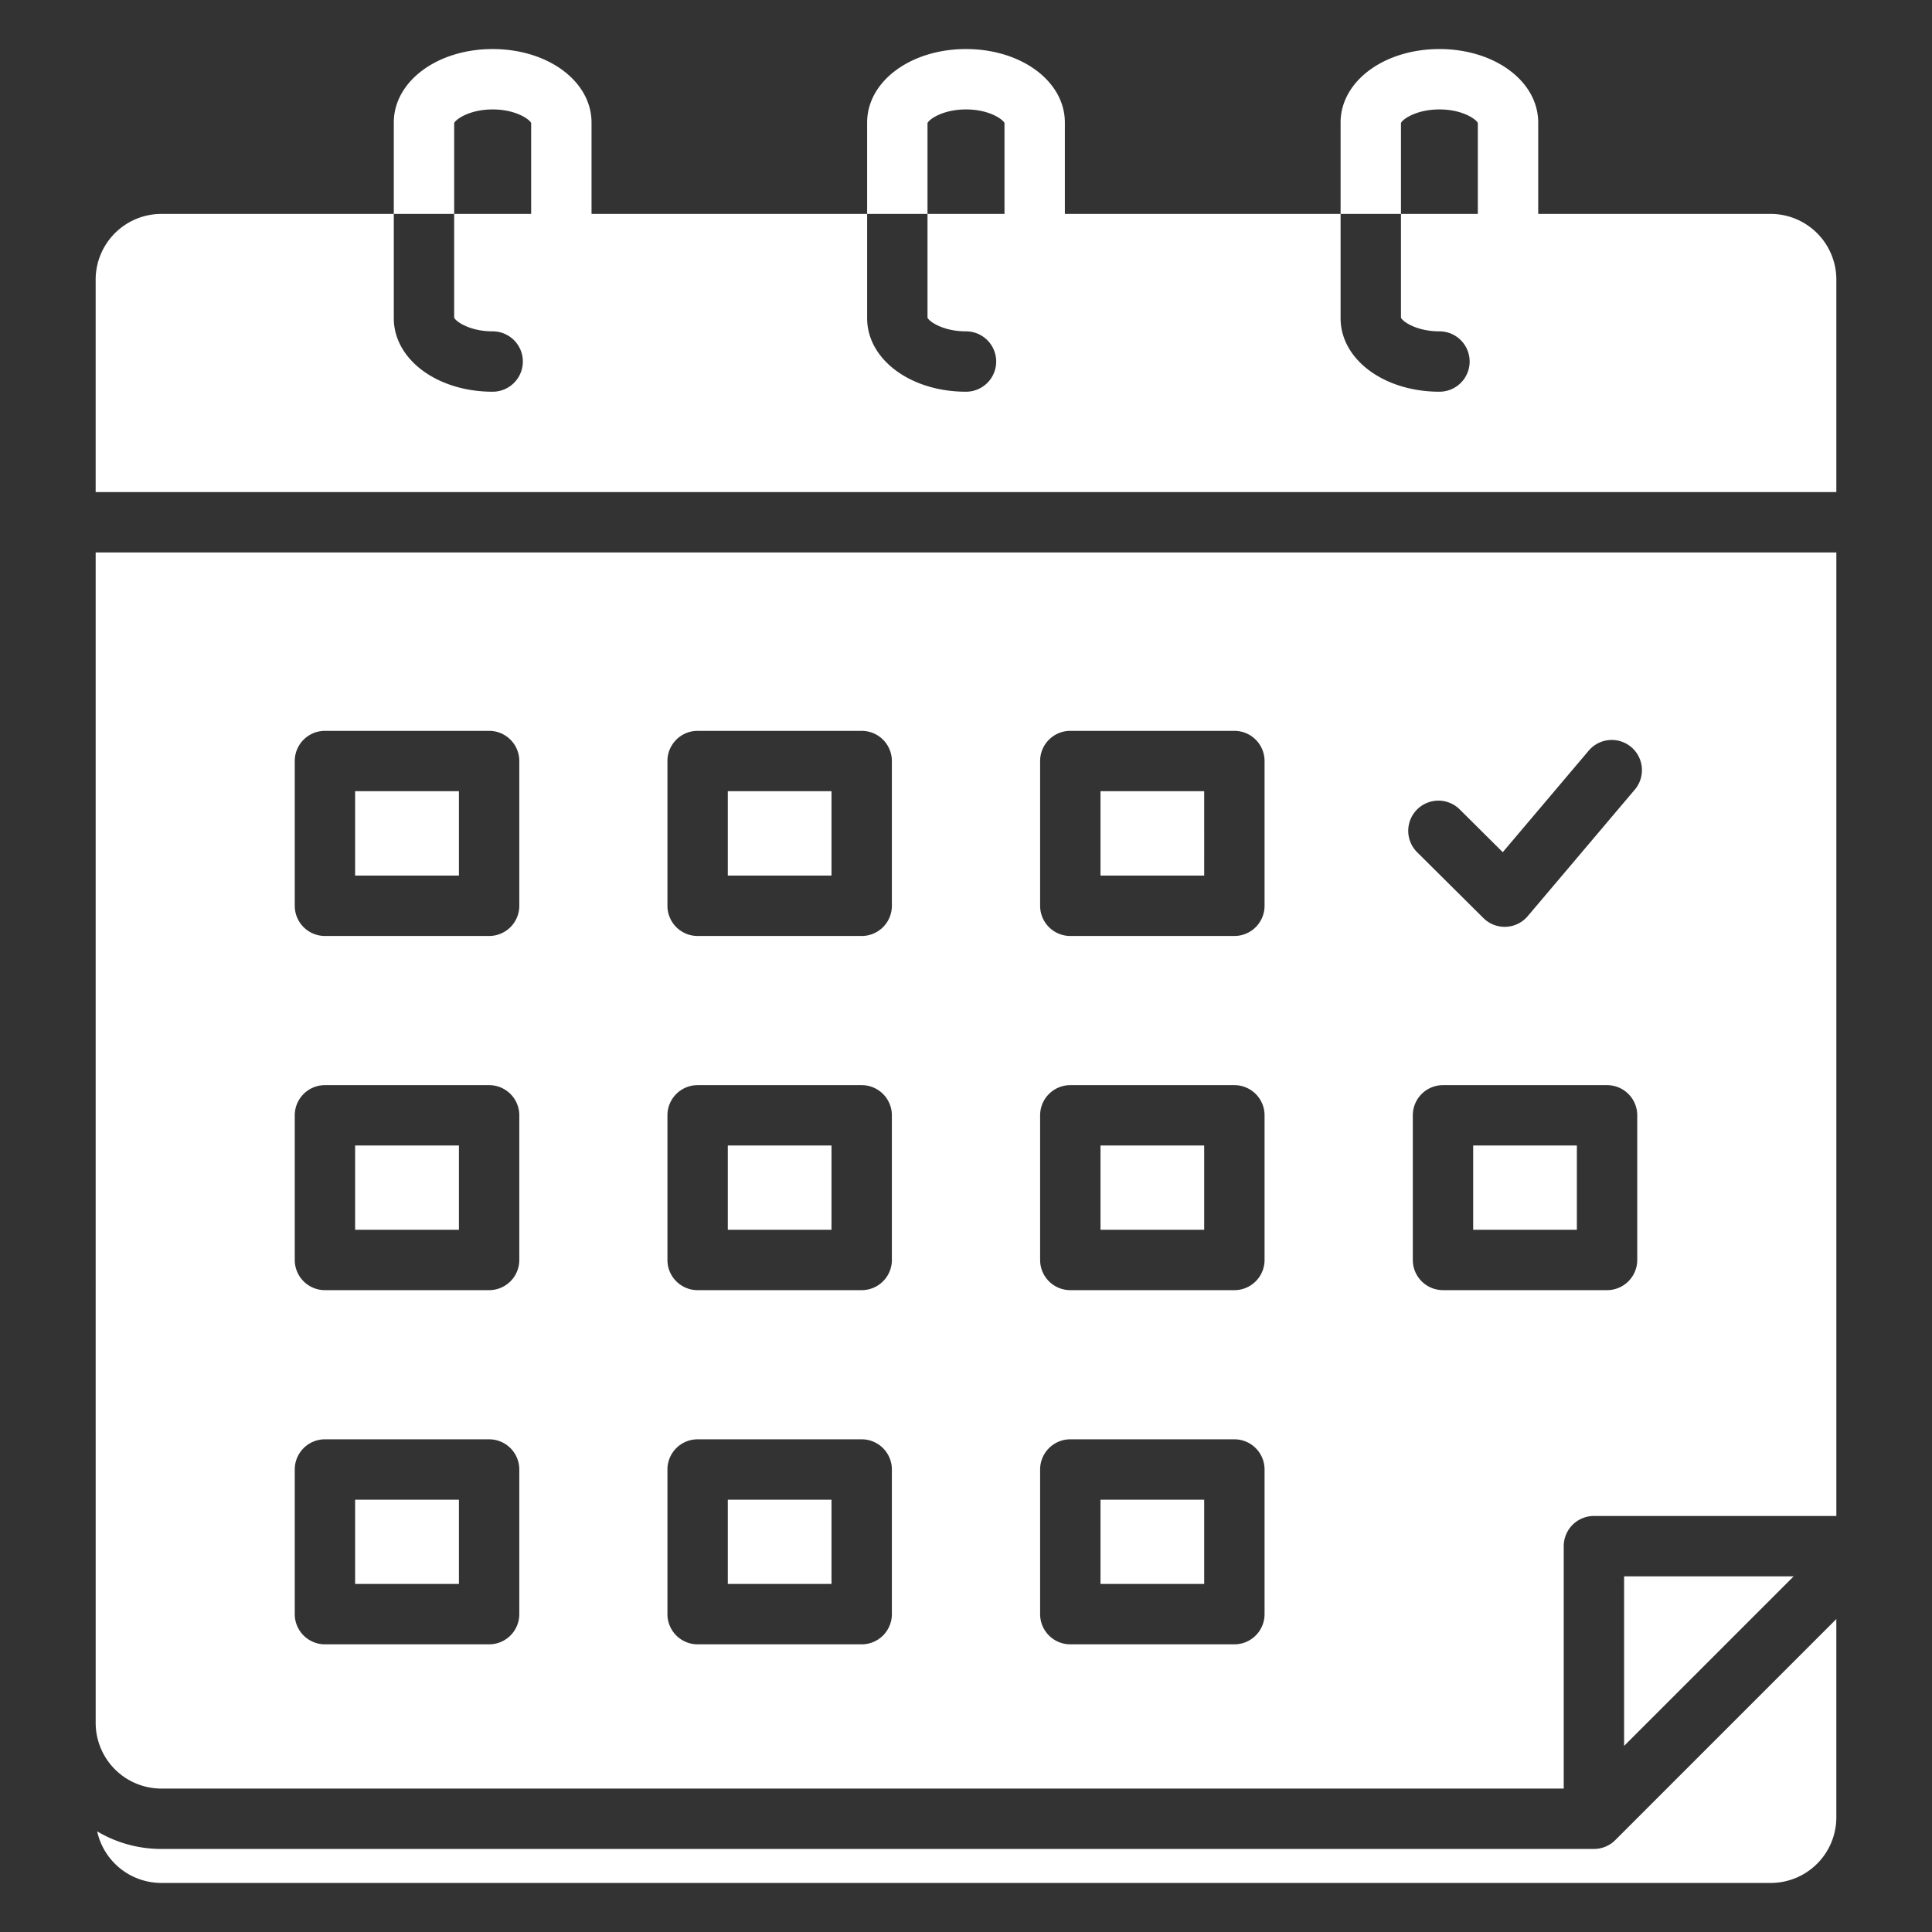 <?xml version="1.0"?><svg xmlns="http://www.w3.org/2000/svg" id="Layer_1" data-name="Layer 1" viewBox="0 0 512 512"><rect x="0" y="0" width="512" height="512" fill="#333333" stroke="none"/><path fill="#fff" d="M121.621,232.043H94.112V209.681h27.509Zm197.5,165.389H291.643v22.332h27.479Zm0-93.86H291.643V325.9h27.479Zm-197.5,0H94.112V325.9h27.509Zm98.735,0H192.877V325.9h27.479Zm0-93.891H192.877v22.362h27.479Zm0,187.751H192.877v22.332h27.479Zm202.049,92.559H42.755A33.2,33.2,0,0,1,25.75,485.33,17.427,17.427,0,0,0,42.755,499h426.52a17.392,17.392,0,0,0,17.372-17.373V429.063l-58.585,58.584A8,8,0,0,1,422.405,489.991ZM319.122,209.681H291.643v22.362h27.479ZM469.271,56.69h-61.63V32.48c0-10.92-11.5-19.48-26.171-19.48-14.7,0-26.2,8.56-26.2,19.48V56.69h16V32.59c.47-1.04,4.14-3.59,10.2-3.59,6.03,0,9.69,2.55,10.17,3.59v24.1H371.27V84.2c.49,1.05,4.171,3.61,10.2,3.61a8,8,0,1,1,0,16c-14.7,0-26.2-8.56-26.2-19.48V56.69H282.2V32.48C282.2,21.56,270.69,13,256,13s-26.2,8.56-26.2,19.48V56.69h16V32.6c.48-1.05,4.16-3.6,10.2-3.6s9.71,2.55,10.2,3.6V56.69H245.8V84.2c.5,1.05,4.18,3.61,10.2,3.61a8,8,0,0,1,0,16c-14.69,0-26.2-8.56-26.2-19.48V56.69H156.76V32.48c0-10.92-11.511-19.48-26.2-19.48s-26.2,8.56-26.2,19.48V56.69h16V32.6c.489-1.05,4.17-3.6,10.2-3.6s9.721,2.55,10.2,3.6V56.69h-20.4V84.2c.5,1.05,4.19,3.61,10.2,3.61a8,8,0,0,1,0,16c-14.69,0-26.2-8.56-26.2-19.48V56.69h-61.6a17.427,17.427,0,0,0-17.41,17.4V130.4h461.3V74.09A17.415,17.415,0,0,0,469.271,56.69ZM25.352,146.4h461.3V401.749H422.405a8,8,0,0,0-8,8v64.242H42.755a17.423,17.423,0,0,1-17.4-17.4ZM433.887,295.572a8,8,0,0,0-8-8H382.408a8,8,0,0,0-8,8V333.9a8,8,0,0,0,8,8h43.479a8,8,0,0,0,8-8ZM375.56,225.857l17.56,17.44a8,8,0,0,0,5.638,2.324c.115,0,.231,0,.346-.008a8,8,0,0,0,5.761-2.824l28.34-33.487a8,8,0,1,0-12.213-10.336l-22.744,26.873L386.835,214.5a8,8,0,0,0-11.275,11.353Zm-99.917,14.186a8,8,0,0,0,8,8h43.479a8,8,0,0,0,8-8V201.681a8,8,0,0,0-8-8H283.643a8,8,0,0,0-8,8Zm0,93.86a8,8,0,0,0,8,8h43.479a8,8,0,0,0,8-8V295.572a8,8,0,0,0-8-8H283.643a8,8,0,0,0-8,8Zm0,93.861a8,8,0,0,0,8,8h43.479a8,8,0,0,0,8-8V389.432a8,8,0,0,0-8-8H283.643a8,8,0,0,0-8,8ZM176.877,240.043a8,8,0,0,0,8,8h43.479a8,8,0,0,0,8-8V201.681a8,8,0,0,0-8-8H184.877a8,8,0,0,0-8,8Zm0,93.86a8,8,0,0,0,8,8h43.479a8,8,0,0,0,8-8V295.572a8,8,0,0,0-8-8H184.877a8,8,0,0,0-8,8Zm0,93.861a8,8,0,0,0,8,8h43.479a8,8,0,0,0,8-8V389.432a8,8,0,0,0-8-8H184.877a8,8,0,0,0-8,8ZM78.112,240.043a8,8,0,0,0,8,8h43.509a8,8,0,0,0,8-8V201.681a8,8,0,0,0-8-8H86.112a8,8,0,0,0-8,8Zm0,93.86a8,8,0,0,0,8,8h43.509a8,8,0,0,0,8-8V295.572a8,8,0,0,0-8-8H86.112a8,8,0,0,0-8,8Zm0,93.861a8,8,0,0,0,8,8h43.509a8,8,0,0,0,8-8V389.432a8,8,0,0,0-8-8H86.112a8,8,0,0,0-8,8Zm352.293,34.913,44.929-44.928H430.405ZM121.621,397.432H94.112v22.332h27.509ZM390.408,325.9h27.479V303.572H390.408Z"/></svg>